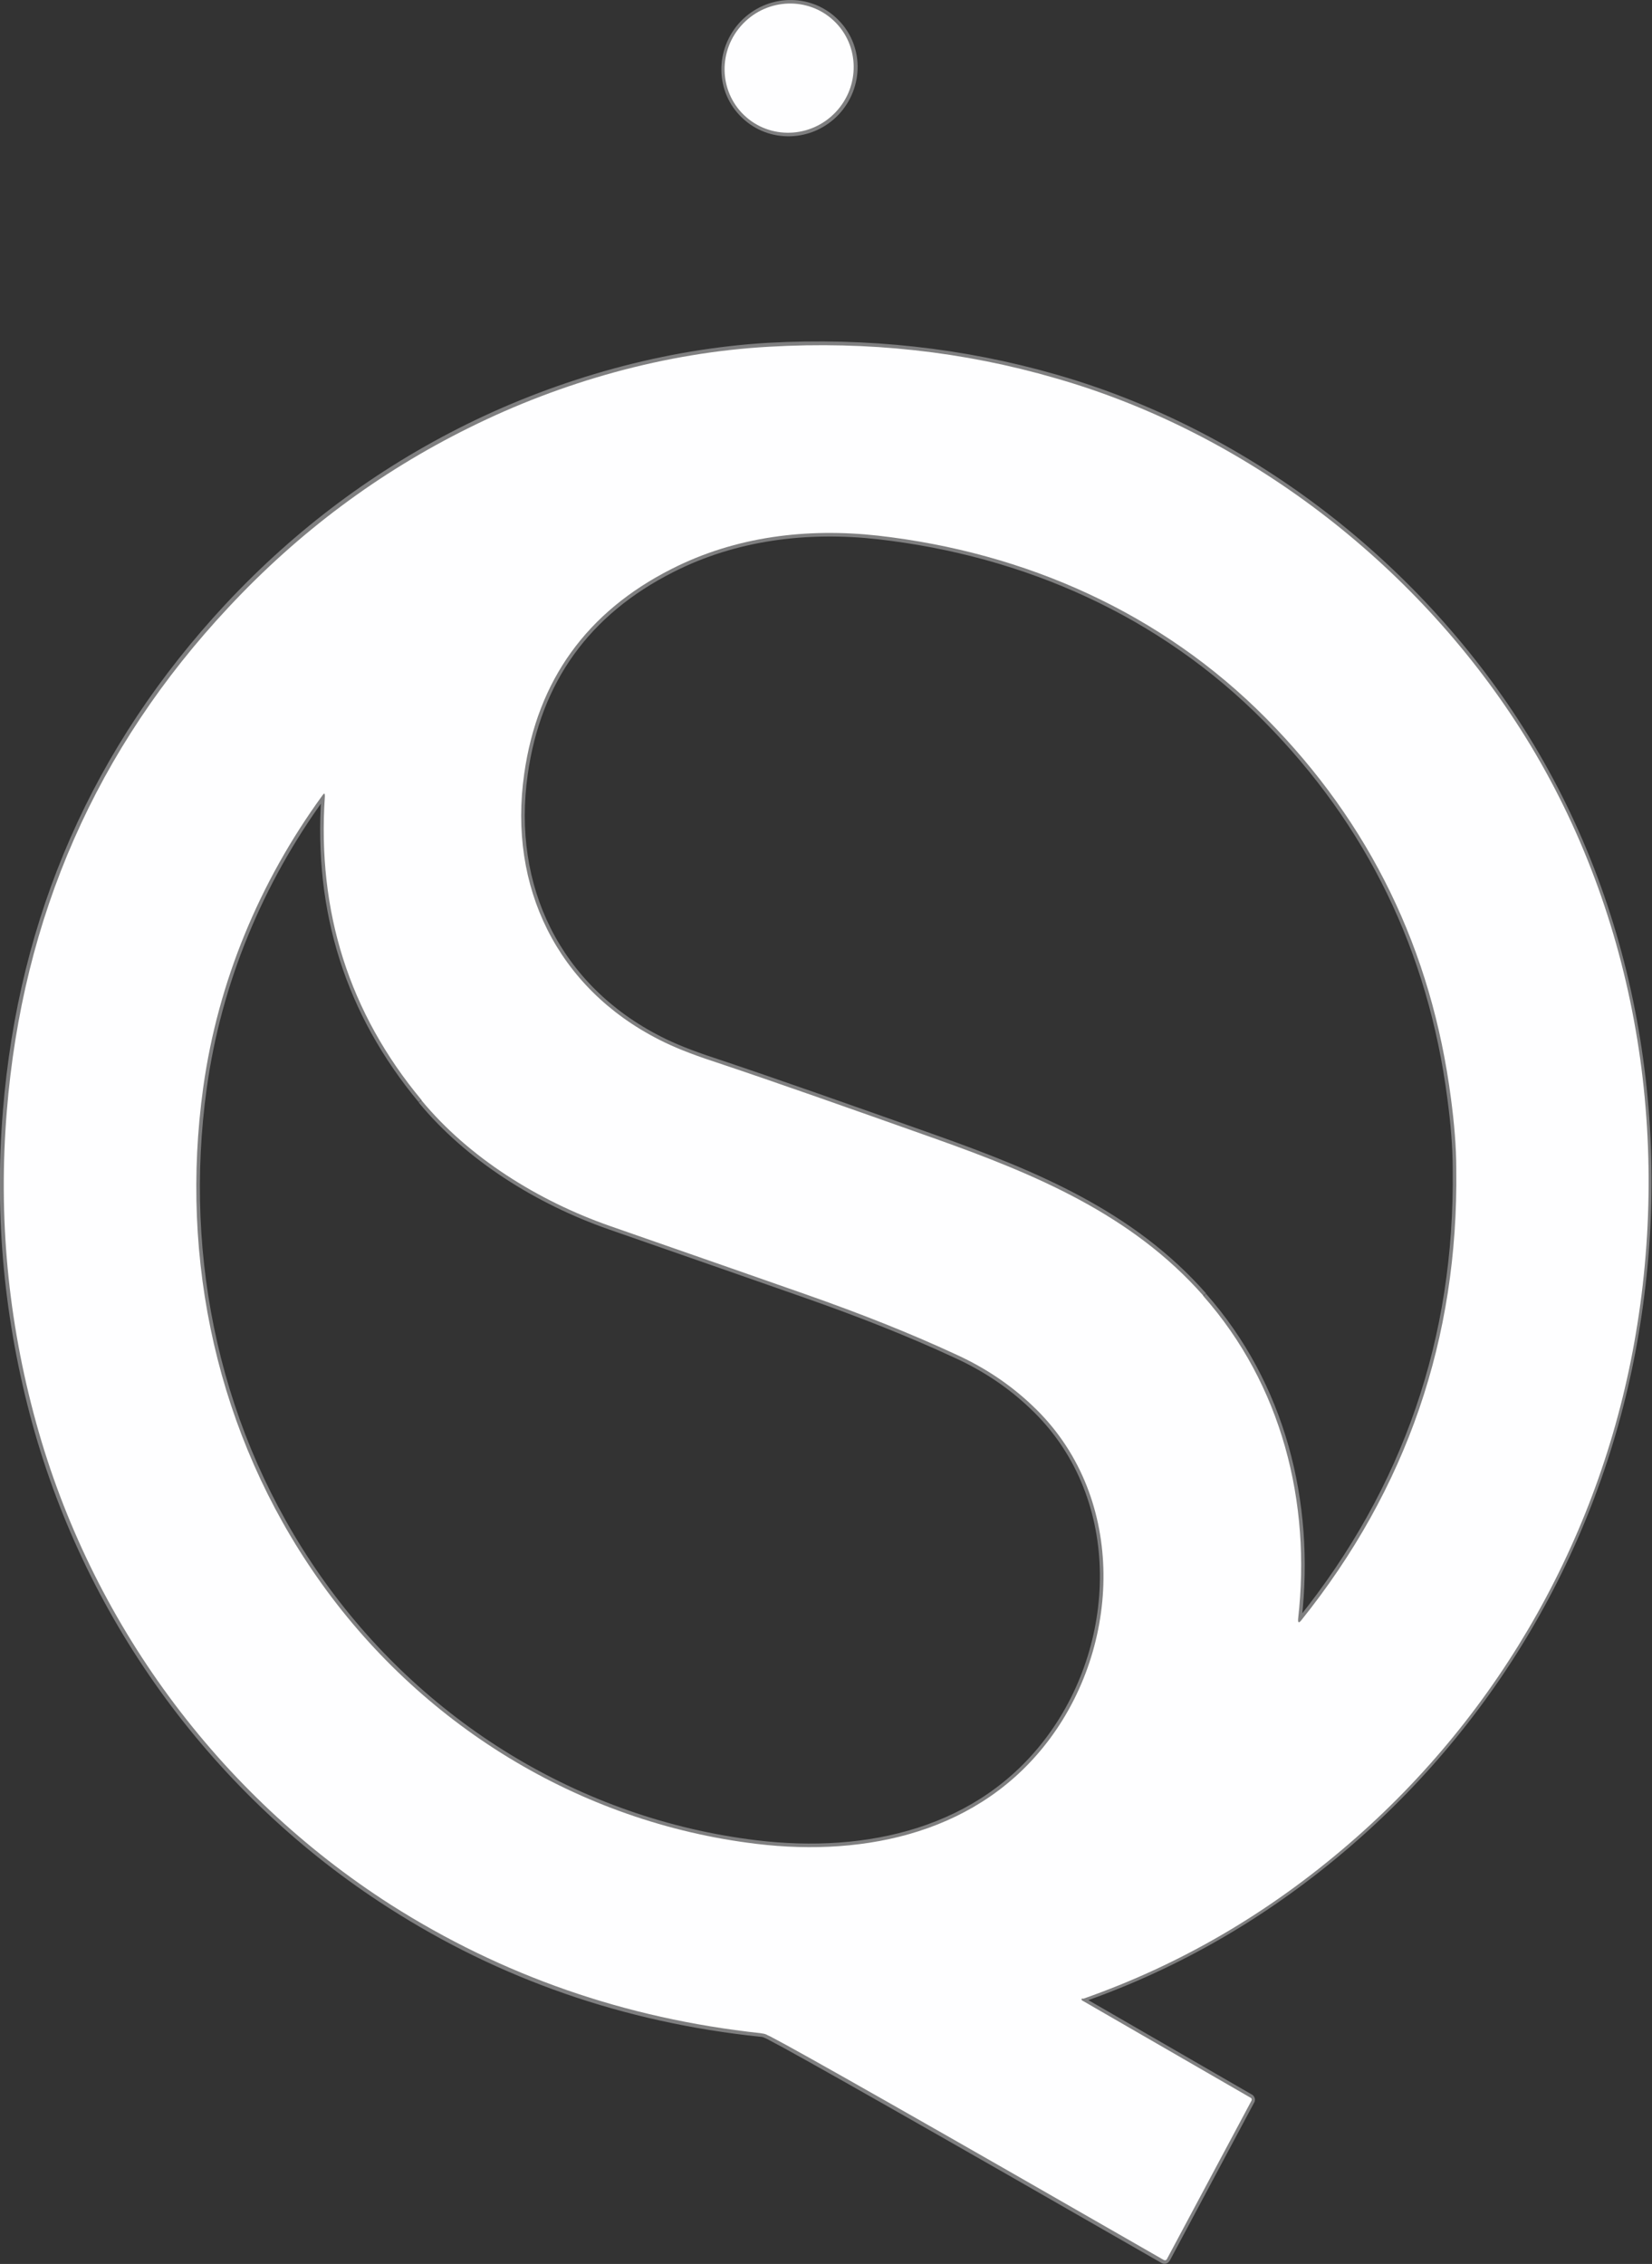 <?xml version="1.0" encoding="UTF-8"?>
<svg xmlns="http://www.w3.org/2000/svg" id="Layer_1" version="1.1" viewBox="0 0 461.7 632.7">
  <rect x="0" y="0" width="461.7" height="632.7" fill="#333333" stroke="none"/>
  <defs>
    <style>
      .st0 {
        fill: #fefeff;
      }

      .st1 {
        fill: none;
        stroke: #7f7f80;
        stroke-width: 2px;
      }
    </style>
  </defs>
  <g>
    <path class="st1" d="M208.1,32.2c7.1,6.8,18.5,6.5,25.5-.8h0c6.9-7.3,6.8-18.7-.4-25.5h0c-7.1-6.8-18.5-6.5-25.5.8h0c-6.9,7.3-6.8,18.7.4,25.5h0"></path>
    <path class="st1" d="M302.5,558.5c27.1-9.5,51.9-24,74.3-43.3,42.7-36.8,70.9-87.2,80.2-142.7,9.8-58-.5-119-32.3-168.9-29.5-46.4-76.7-82.8-129.9-98-25.8-7.4-52.5-10.3-80-8.8-28.9,1.7-58,9.9-83.8,22.6-25.3,12.5-47.7,29.2-67.3,50.2C26.9,209.2,6.2,256.2,1.8,310.6c-2.4,29.5.4,58.5,8.2,87,15.3,55.5,50.7,103.7,99.1,134.7,31,19.9,65.5,31.9,103.3,35.9.7,0,1.3.2,1.7.4.5.2,1.1.5,1.6.8,7,3.6,43.5,24.3,109.3,62.1.5.3.8.2,1.1-.3l23.6-44.2c.1-.2,0-.5-.2-.7l-47.1-27.2c-.2,0-.2-.3-.1-.5,0,0,.1-.1.2-.2"></path>
    <path class="st1" d="M336.3,362.2c21.9,24.8,30.2,57.6,26.5,90.2-.1,1.1.2,1.3.9.4,29.5-36.8,43.9-78.8,43.3-126,0-6.5-.6-13.1-1.5-19.9-5.4-41.4-22.6-76.8-51.6-106.1-29.2-29.5-67.2-46.4-108.5-51.1-19.8-2.2-39.8.2-57.7,9.3-23.7,12-37.5,31.1-41.2,57.3-4.5,31.5,9.2,59.8,37.8,74.3,3.9,2,8.9,4,15,6,17.7,5.9,38.3,13.2,62,21.6,28.1,10,55,21.2,75,43.9"></path>
    <path class="st1" d="M117.8,307.4c-20.2-24.3-29.2-52.6-27-84.9,0-.9-.2-.9-.7-.2-17.6,24.2-29.2,52.1-33.3,81.6-6.7,48.3,4,97.1,31.9,137,28.5,40.8,72.9,68.4,122.7,74.4,30.9,3.7,62.7-3.3,82.1-29.5,20.3-27.4,21-68.6-5-93-6.2-5.9-13.4-10.7-21.6-14.4-12.5-5.8-26.4-11.3-41.5-16.6-9.7-3.4-28-9.8-55-19.2-20-7-39.4-19.1-52.6-35.1"></path>
  </g>
  <g>
    <ellipse class="st0" cx="220.6" cy="19" rx="18.2" ry="17.9" transform="translate(54.4 165.4) rotate(-46.3)"></ellipse>
    <path class="st0" d="M302.5,558.5c-.2,0-.3.3-.2.4,0,0,0,.1.2.2l47.1,27.2c.2.1.3.4.2.7l-23.6,44.2c-.2.5-.6.6-1.1.3-65.8-37.8-102.3-58.5-109.3-62.1-.5-.3-1.1-.5-1.6-.8-.4-.2-1-.3-1.7-.4-37.8-4.1-72.2-16.1-103.3-35.9-48.4-31-83.8-79.2-99.1-134.7-7.9-28.6-10.6-57.6-8.2-87,4.4-54.4,25-101.4,62-140.9,19.6-21,42-37.7,67.3-50.2,25.8-12.8,54.8-21,83.8-22.6,27.5-1.6,54.2,1.3,80,8.8,53.1,15.2,100.3,51.6,129.9,98,31.8,49.9,42.1,110.9,32.3,168.9-9.3,55.5-37.6,106-80.2,142.7-22.5,19.4-47.2,33.8-74.3,43.3ZM336.3,362.2c21.9,24.8,30.2,57.6,26.5,90.2-.1,1.1.2,1.3.9.4,29.5-36.8,43.9-78.8,43.3-126,0-6.5-.6-13.1-1.5-19.9-5.4-41.4-22.6-76.8-51.6-106.1-29.2-29.5-67.2-46.4-108.5-51.1-19.8-2.2-39.8.2-57.7,9.3-23.7,12-37.5,31.1-41.2,57.3-4.5,31.5,9.2,59.8,37.8,74.3,3.9,2,8.9,4,15,6,17.7,5.9,38.3,13.2,62,21.6,28.1,10,55,21.2,75,43.9ZM117.8,307.4c-20.2-24.3-29.2-52.6-27-84.9,0-.9-.2-.9-.7-.2-17.6,24.2-29.2,52.1-33.3,81.6-6.7,48.3,4,97.1,31.9,137,28.5,40.8,72.9,68.4,122.7,74.4,30.9,3.7,62.7-3.3,82.1-29.5,20.3-27.4,21-68.6-5-93-6.2-5.9-13.4-10.7-21.6-14.4-12.5-5.8-26.4-11.3-41.5-16.6-9.7-3.4-28-9.8-55-19.2-20-7-39.4-19.1-52.6-35.1Z"></path>
  </g>
</svg>
